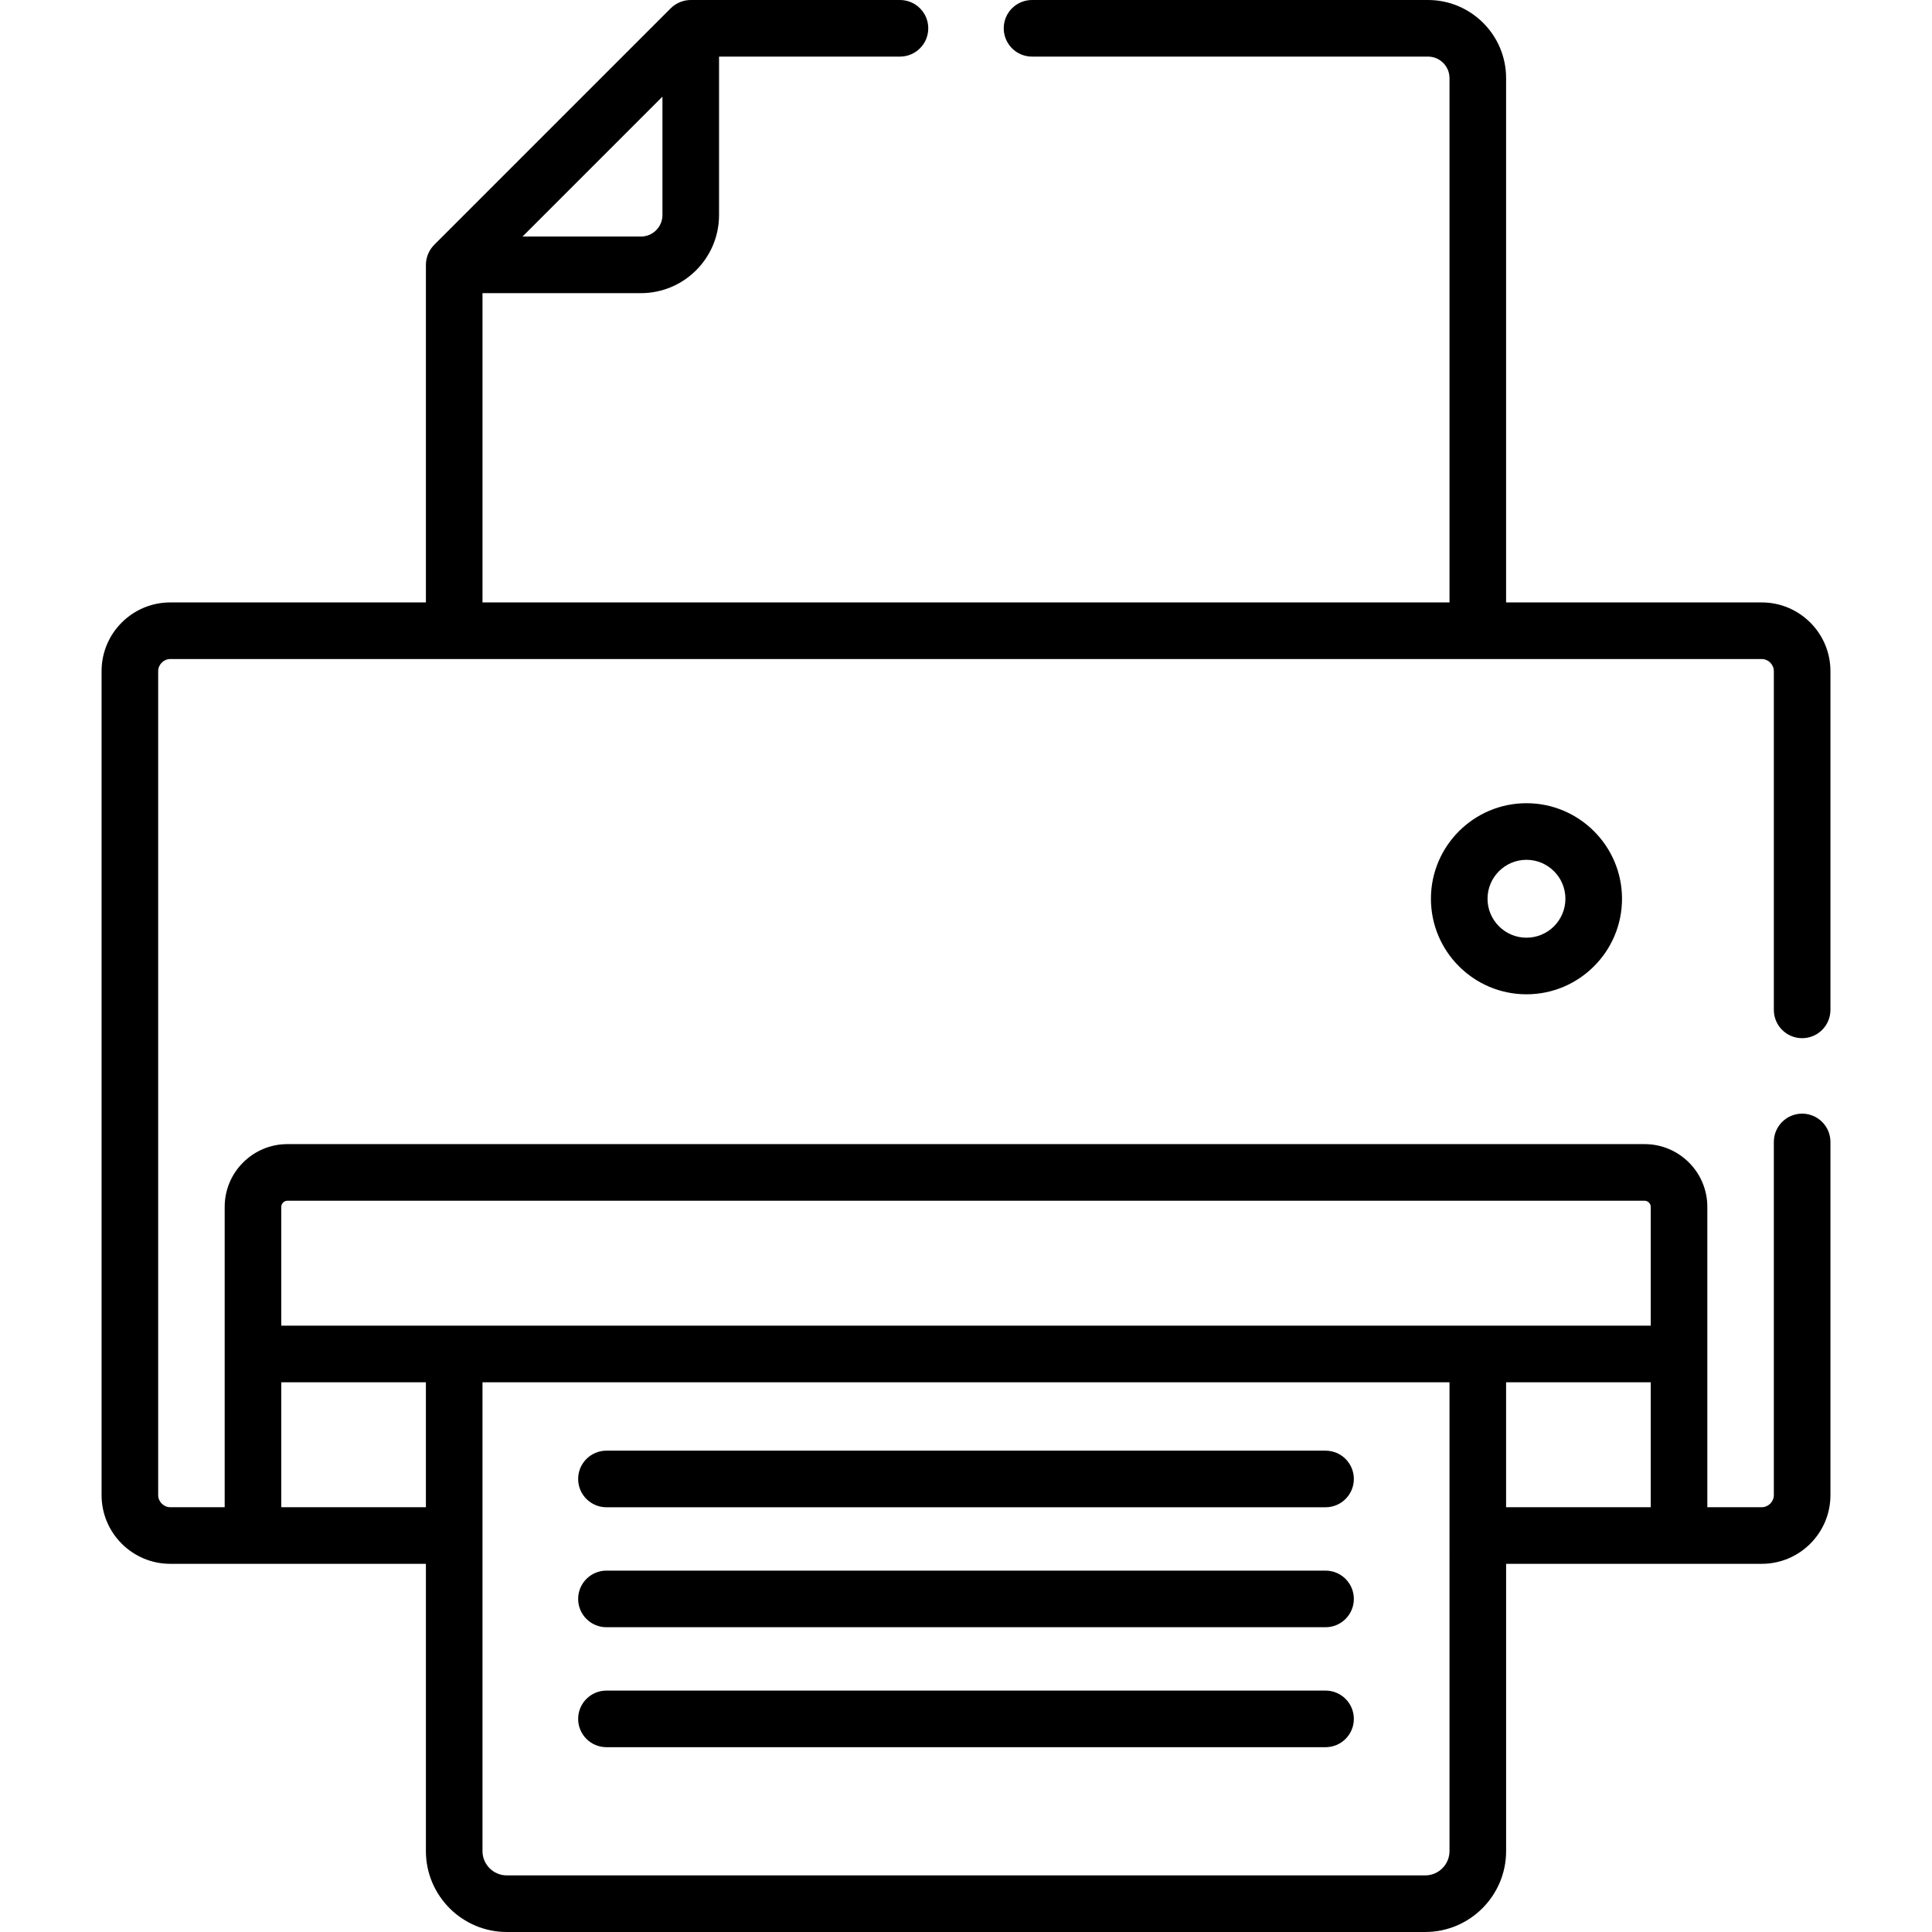 <svg id="Capa_1" enable-background="new 0 0 512.002 512.002" height="512" viewBox="0 0 512.002 512.002" width="512" xmlns="http://www.w3.org/2000/svg"><g><path d="m160.715 399.443h190.571c4.143 0 7.5-3.357 7.5-7.5s-3.357-7.5-7.5-7.5h-190.571c-4.143 0-7.5 3.357-7.5 7.5s3.358 7.5 7.5 7.5z"/><path d="m160.715 431.234h190.571c4.143 0 7.5-3.357 7.5-7.5s-3.357-7.5-7.5-7.5h-190.571c-4.143 0-7.5 3.357-7.5 7.5s3.358 7.5 7.5 7.5z"/><path d="m160.715 463.026h190.571c4.143 0 7.5-3.357 7.5-7.5s-3.357-7.5-7.5-7.5h-190.571c-4.143 0-7.5 3.357-7.5 7.5s3.358 7.5 7.5 7.5z"/><path d="m379.212 238.181c0 13.962 11.358 25.32 25.32 25.32s25.32-11.358 25.32-25.32-11.358-25.321-25.32-25.321-25.32 11.359-25.32 25.321zm35.641 0c0 5.69-4.63 10.32-10.32 10.32s-10.32-4.63-10.32-10.32c0-5.691 4.63-10.321 10.32-10.321s10.32 4.629 10.32 10.321z"/><path d="m477.585 275.13c4.143 0 7.5-3.357 7.5-7.5v-89.779c0-10.035-8.165-18.2-18.2-18.2h-67.751v-138.952c0-11.414-9.285-20.699-20.698-20.699h-104.936c-4.143 0-7.5 3.357-7.5 7.5s3.357 7.5 7.5 7.5h104.936c3.142 0 5.698 2.557 5.698 5.699v138.951h-256.267v-81.962h41.989c11.414 0 20.699-9.285 20.699-20.699v-41.989h47.945c4.143 0 7.5-3.357 7.5-7.5s-3.357-7.5-7.5-7.5h-55.445c-1.873 0-3.841.741-5.294 2.188-.003.003-.007.005-.01.008l-62.682 62.684c-1.363 1.36-2.202 3.305-2.202 5.308v89.462h-67.75c-10.035 0-18.2 8.165-18.2 18.2v218.379c0 10.036 8.165 18.201 18.2 18.201h67.75v76.127c0 11.824 9.62 21.444 21.444 21.444h243.38c11.824 0 21.443-9.62 21.443-21.444v-76.127h67.751c10.035 0 18.2-8.165 18.2-18.201v-93.6c0-4.143-3.357-7.5-7.5-7.5s-7.5 3.357-7.5 7.5v93.6c0 1.735-1.466 3.201-3.2 3.201h-14.424v-79.603c0-9.167-7.458-16.624-16.625-16.624h-359.67c-9.167 0-16.625 7.457-16.625 16.624v79.603h-14.424c-1.734 0-3.2-1.466-3.2-3.201v-218.378c0-1.734 1.466-3.2 3.2-3.2h421.769c1.734 0 3.2 1.466 3.2 3.2v89.779c-.001 4.142 3.357 7.5 7.499 7.5zm-302.03-249.524v31.383c0 3.143-2.557 5.699-5.699 5.699h-31.382zm208.579 464.952c0 3.554-2.891 6.444-6.443 6.444h-243.38c-3.554 0-6.444-2.891-6.444-6.444 0-6.914 0-117.36 0-124.24h256.268c-.001 6.88-.001 117.326-.001 124.24zm53.327-91.127h-38.327v-33.113h38.327zm-362.92-79.603c0-.88.744-1.624 1.625-1.624h359.671c.881 0 1.625.744 1.625 1.624v31.489c-11.167 0-339.083 0-362.921 0zm0 46.489h38.326v33.113h-38.326z"/></g></svg>
